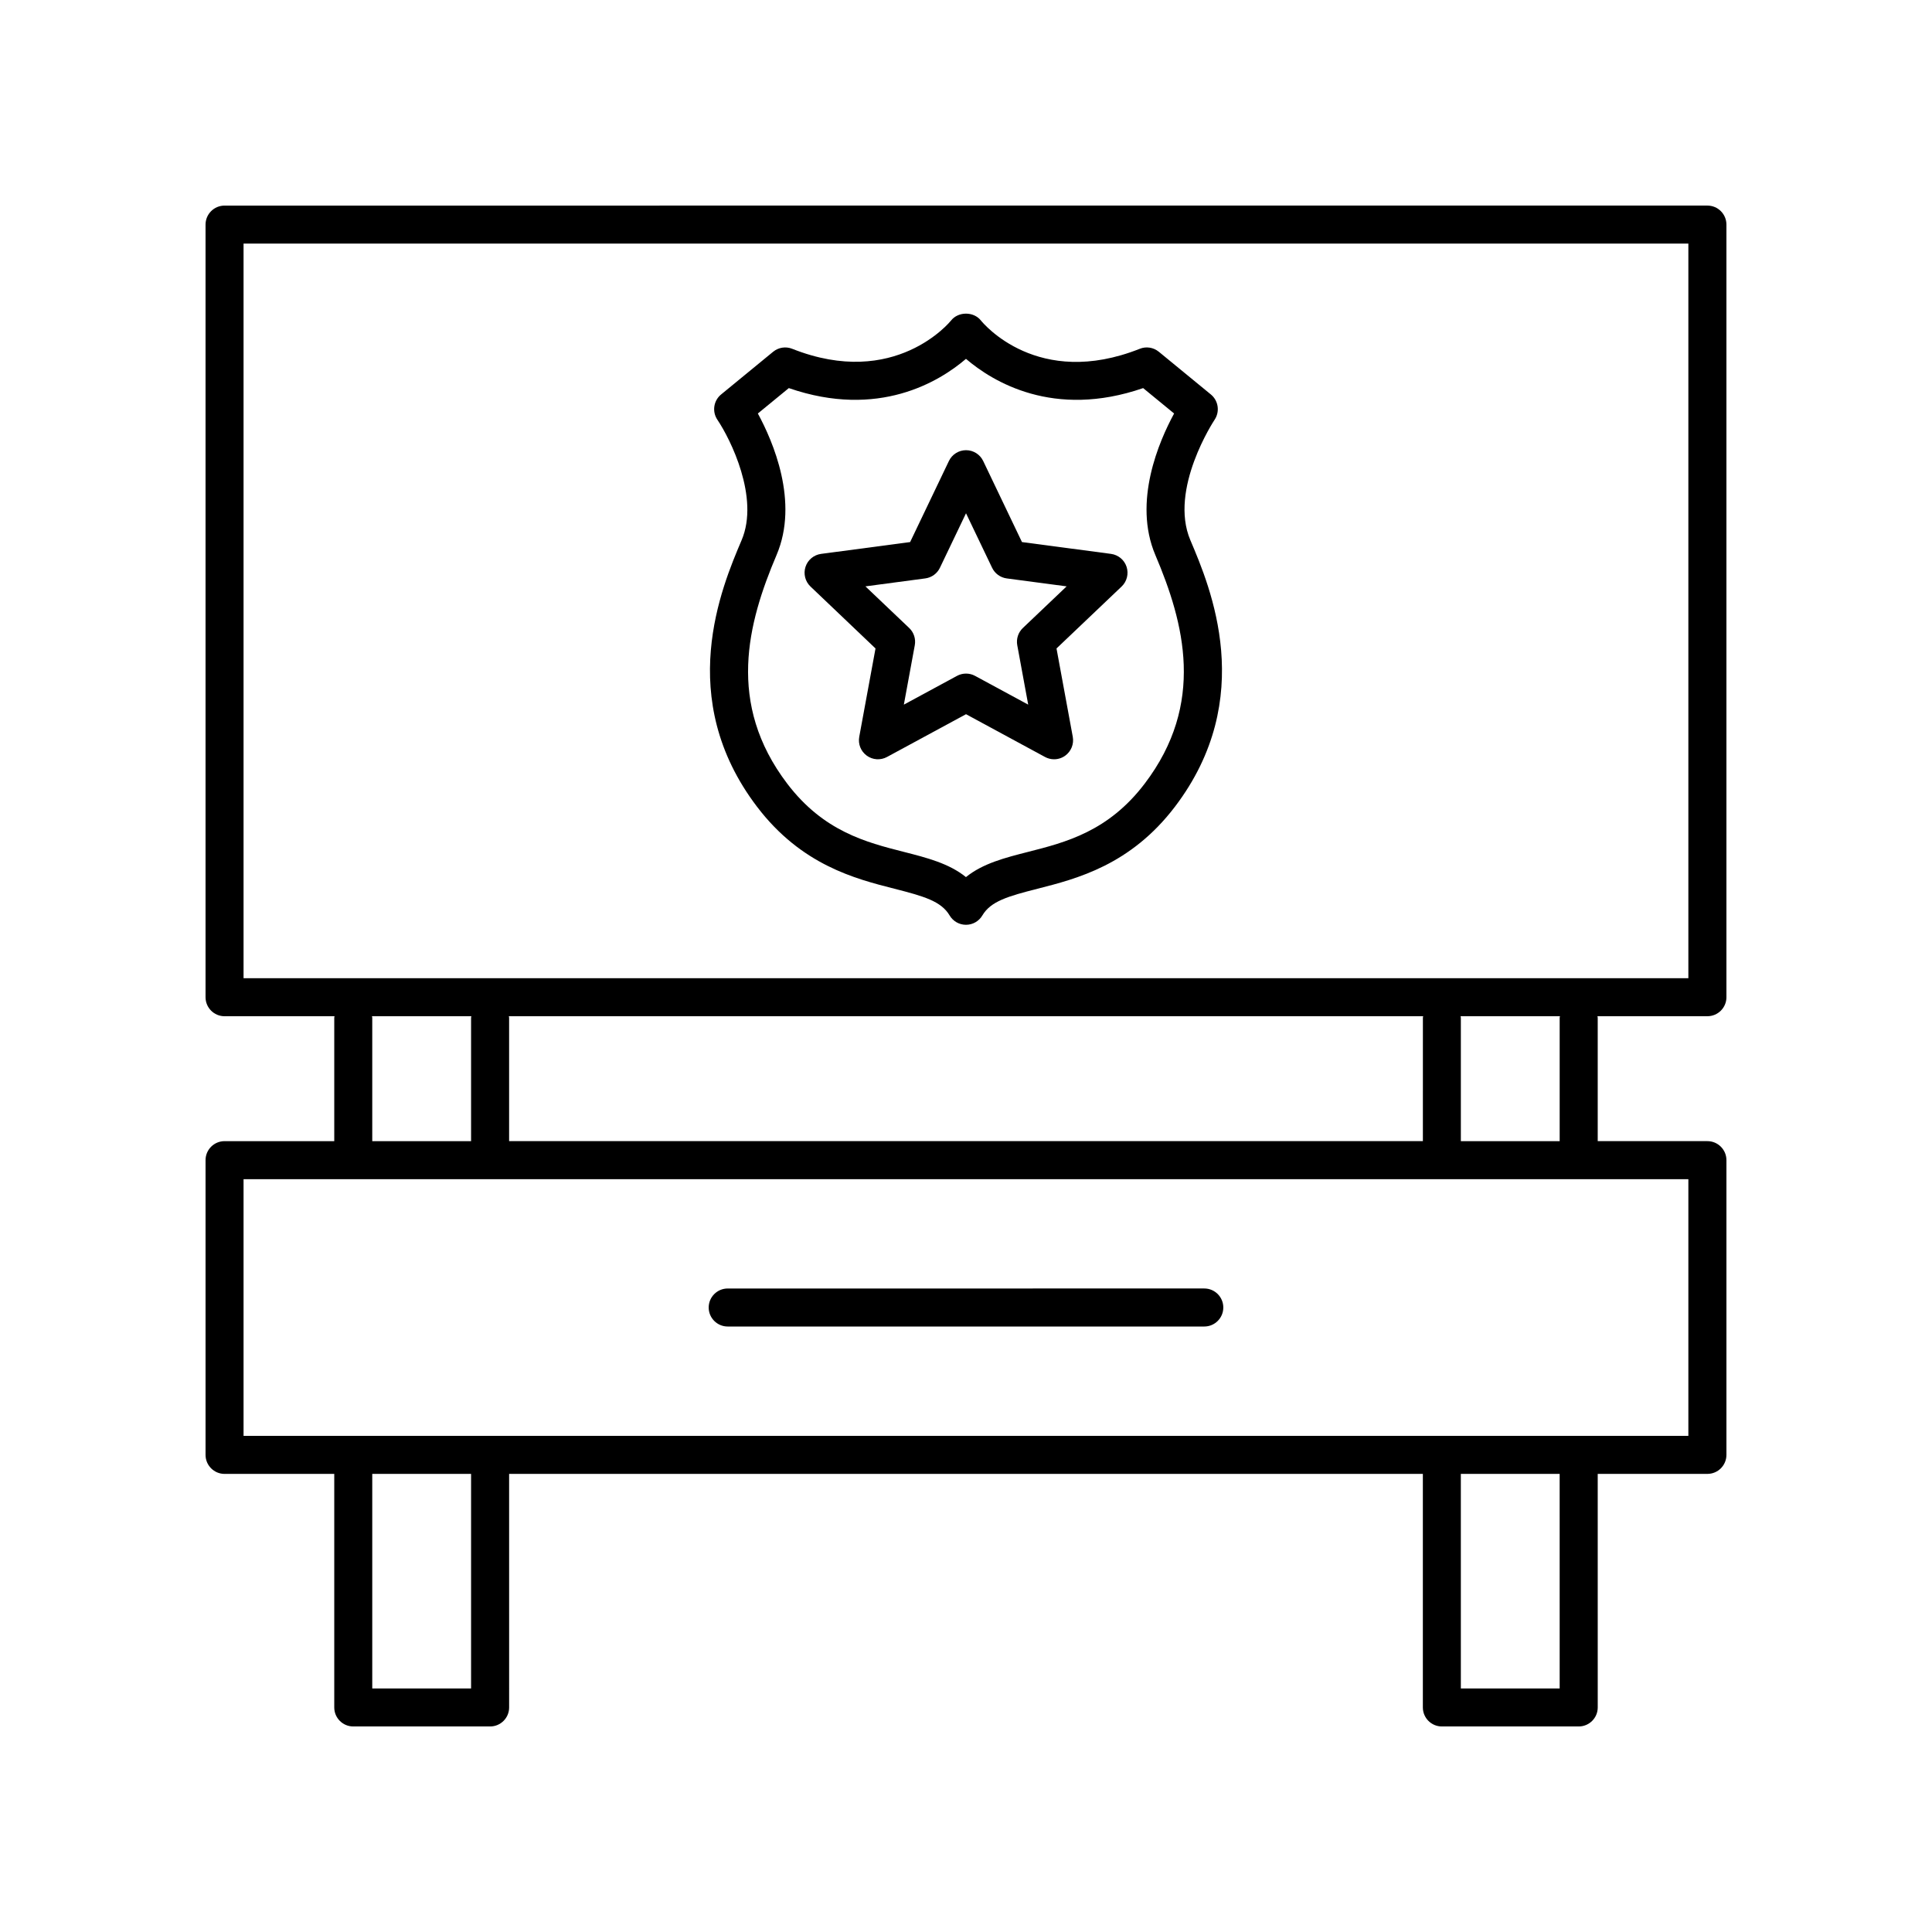 <?xml version="1.0" encoding="UTF-8"?>
<!-- Uploaded to: ICON Repo, www.iconrepo.com, Generator: ICON Repo Mixer Tools -->
<svg fill="#000000" width="800px" height="800px" version="1.1" viewBox="144 144 512 512" xmlns="http://www.w3.org/2000/svg">
 <g>
  <path d="m601.52 408.27v-204.75c0-2.781-2.258-5.039-5.039-5.039l-392.97 0.004c-2.781 0-5.039 2.258-5.039 5.039v204.75c0 2.781 2.258 5.039 5.039 5.039h29.145c-0.012 0.133-0.074 0.246-0.074 0.383v32.723l-29.07-0.004c-2.781 0-5.039 2.258-5.039 5.039v78.105c0 2.781 2.258 5.039 5.039 5.039h29.07v61.891c0 2.781 2.258 5.039 5.039 5.039h36.266c2.781 0 5.039-2.258 5.039-5.039l-0.004-61.895h242.15v61.895c0 2.781 2.258 5.039 5.039 5.039h36.266c2.781 0 5.039-2.258 5.039-5.039l-0.004-61.895h29.07c2.781 0 5.039-2.258 5.039-5.039v-78.102c0-2.781-2.258-5.039-5.039-5.039h-29.07v-32.723c0-0.137-0.066-0.25-0.074-0.383h29.145c2.781 0 5.039-2.258 5.039-5.039zm-358.95 5.039h26.344c-0.012 0.133-0.074 0.246-0.074 0.383v32.723h-26.188v-32.723c0-0.137-0.07-0.246-0.082-0.383zm278.5 33.105h-242.15v-32.723c0-0.137-0.066-0.25-0.074-0.383h242.31c-0.012 0.133-0.074 0.246-0.074 0.383l-0.004 32.723zm-252.23 145.04h-26.188v-56.855h26.188zm288.49 0h-26.188l-0.004-56.855h26.188zm34.105-66.93h-382.89v-68.031h382.89zm-34.105-110.83v32.723h-26.188v-32.723c0-0.137-0.066-0.25-0.074-0.383h26.344c-0.02 0.137-0.082 0.246-0.082 0.383zm34.105-10.461h-382.89v-194.68h382.89z"/>
  <path d="m336.85 495.54h126.3c2.781 0 5.039-2.258 5.039-5.039s-2.258-5.039-5.039-5.039l-126.3 0.004c-2.781 0-5.039 2.258-5.039 5.039 0 2.777 2.258 5.035 5.039 5.035z"/>
  <path d="m344.62 357.79c11.754 15.457 26.008 19.09 36.414 21.734 7.848 2 12.398 3.316 14.625 7.082 0.906 1.535 2.555 2.473 4.336 2.473 1.785 0 3.43-0.941 4.336-2.473 2.227-3.769 6.777-5.082 14.625-7.082 10.402-2.648 24.656-6.281 36.414-21.734 21.879-28.766 9.41-58.113 4.086-70.641-5.742-13.512 6.297-31.719 6.418-31.902 1.445-2.156 1.023-5.062-0.984-6.711l-13.789-11.316c-1.422-1.164-3.359-1.473-5.055-0.785-27.02 10.73-41.469-6.723-42.102-7.508-1.918-2.418-6.004-2.41-7.91 0.02-0.145 0.18-14.797 18.312-42.09 7.488-1.703-0.68-3.633-0.379-5.055 0.785l-13.789 11.316c-2.012 1.648-2.434 4.559-0.977 6.715 3.41 5.047 11.211 20.621 6.414 31.895-5.324 12.531-17.801 41.879 4.082 70.645zm0.219-104.21 8.207-6.731c23.758 8.203 39.926-1.738 46.949-7.75 7.023 6.012 23.176 15.957 46.949 7.75l8.207 6.731c-3.981 7.316-10.973 23.398-4.973 37.504 7.668 18.043 13.332 39.352-2.832 60.598-9.629 12.66-20.918 15.539-30.879 18.07-6.125 1.562-12.012 3.059-16.48 6.688-4.469-3.621-10.348-5.125-16.48-6.688-9.961-2.535-21.25-5.41-30.879-18.07-16.164-21.246-10.5-42.559-2.832-60.598 6.012-14.109-0.98-30.184-4.957-37.504z"/>
  <path d="m376.02 315.85-4.312 23.418c-0.352 1.91 0.422 3.848 1.996 4.988 1.57 1.145 3.656 1.273 5.359 0.352l20.941-11.336 20.938 11.336c0.75 0.406 1.578 0.609 2.398 0.609 1.043 0 2.086-0.324 2.961-0.961 1.57-1.145 2.344-3.078 1.996-4.988l-4.312-23.418 17.254-16.414c1.406-1.34 1.914-3.359 1.32-5.211-0.598-1.844-2.207-3.18-4.125-3.438l-23.602-3.133-10.277-21.484c-0.836-1.75-2.606-2.863-4.543-2.863-1.941 0-3.707 1.113-4.543 2.863l-10.277 21.484-23.602 3.133c-1.918 0.258-3.527 1.594-4.125 3.438-0.598 1.844-0.086 3.871 1.32 5.211zm13.191-18.566c1.684-0.223 3.148-1.285 3.879-2.82l6.914-14.441 6.914 14.445c0.734 1.535 2.195 2.594 3.879 2.82l15.871 2.106-11.602 11.035c-1.234 1.176-1.789 2.891-1.48 4.566l2.898 15.742-14.078-7.621c-0.746-0.406-1.57-0.609-2.398-0.609s-1.652 0.203-2.398 0.609l-14.078 7.621 2.898-15.742c0.309-1.672-0.246-3.391-1.48-4.566l-11.602-11.035z"/>
 </g>
</svg>